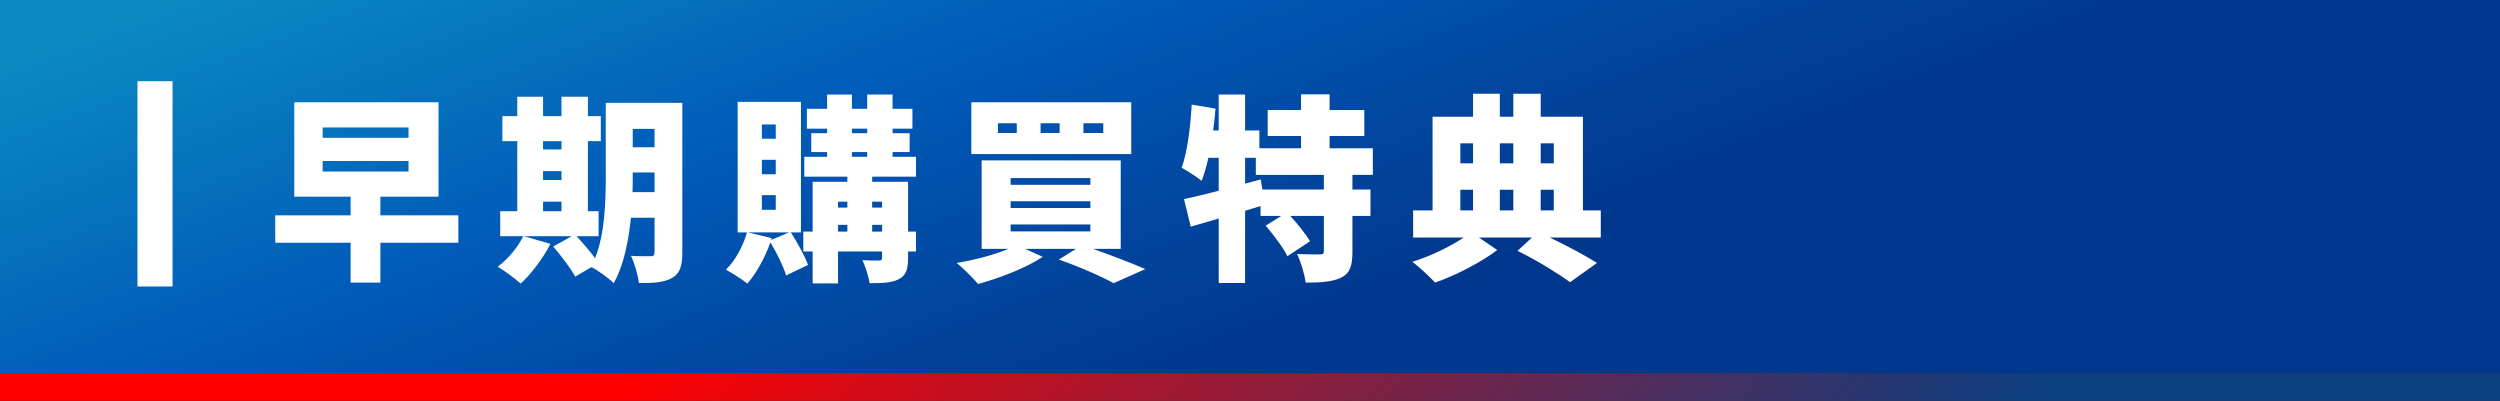 <?xml version="1.0" encoding="utf-8"?>
<!-- Generator: Adobe Illustrator 16.0.4, SVG Export Plug-In . SVG Version: 6.00 Build 0)  -->
<!DOCTYPE svg PUBLIC "-//W3C//DTD SVG 1.1//EN" "http://www.w3.org/Graphics/SVG/1.1/DTD/svg11.dtd">
<svg version="1.1" id="レイヤー_1" xmlns="http://www.w3.org/2000/svg" xmlns:xlink="http://www.w3.org/1999/xlink" x="0px"
	 y="0px" width="541.9px" height="86.9px" viewBox="0 0 541.9 86.9" enable-background="new 0 0 541.9 86.9" xml:space="preserve">
<rect x="0" y="0" width="541.9" height="86.9" fill="#333333" stroke="none"/>
<rect x="22.936" y="17.599" fill="#FFFFFF" width="7.601" height="44.5"/>
<linearGradient id="SVGID_1_" gradientUnits="userSpaceOnUse" x1="228.257" y1="160.928" x2="282.676" y2="16.286" gradientTransform="matrix(1 0 0 -1 0 87.9)">
	<stop  offset="0" style="stop-color:#0B8AC1"/>
	<stop  offset="0.476" style="stop-color:#005BB9"/>
	<stop  offset="0.998" style="stop-color:#01378D"/>
</linearGradient>
<rect x="0" y="0" fill="url(#SVGID_1_)" width="541.9" height="80.899"/>
<rect x="29.8" y="17.599" fill="#FFFFFF" width="7.601" height="44.5"/>
<linearGradient id="SVGID_2_" gradientUnits="userSpaceOnUse" x1="375.05" y1="-80.395" x2="188.383" y2="70.939" gradientTransform="matrix(1 0 0 -1 0 87.9)">
	<stop  offset="0.001" style="stop-color:#0B3E80"/>
	<stop  offset="1" style="stop-color:#FF0000"/>
</linearGradient>
<rect x="0" y="80.899" fill="url(#SVGID_2_)" width="541.9" height="6"/>
<g>
	<path fill="#FFFFFF" d="M99.351,52.61H82.452v8.644h-6.45V52.61h-16.34v-5.934h16.34v-4.042H63.79V22.167h31.261v20.468H82.452
		v4.042h16.898V52.61z M69.94,29.864h18.618v-2.236H69.94V29.864z M69.94,37.174h18.618v-2.279H69.94V37.174z"/>
	<path fill="#FFFFFF" d="M147.898,54.76c0,2.881-0.516,4.516-2.192,5.461c-1.677,0.989-3.956,1.161-7.224,1.118
		c-0.172-1.634-0.946-4.343-1.721-5.892c1.592,0.13,3.655,0.087,4.257,0.087c0.646,0,0.86-0.216,0.86-0.86v-7.482h-5.117
		c-0.516,5.117-1.591,10.449-3.74,14.19c-0.989-1.032-3.44-2.795-4.816-3.483l-3.525,2.064c-0.903-1.721-3.054-4.516-4.773-6.536
		l4.042-2.235h-10.405l5.762,1.677c-1.591,3.139-4.171,6.536-6.45,8.6c-1.161-1.075-3.569-2.838-4.988-3.655
		c2.236-1.634,4.344-4.17,5.547-6.621h-4.987v-5.418h3.697V30.595h-3.225v-5.418h3.225v-4.214h5.591v4.214h3.998v-4.214h5.72v4.214
		h2.795v5.418h-2.795v15.179h2.321v5.418h-4.772c1.333,1.461,2.924,3.268,3.999,4.772c2.149-5.289,2.321-12.341,2.321-17.759v-15.91
		h16.598V54.76z M117.713,30.595v1.806h3.998v-1.806H117.713z M117.713,39.023h3.998v-1.935h-3.998V39.023z M117.713,45.774h3.998
		V43.71h-3.998V45.774z M141.878,41.646v-4.257h-4.729v0.817c0,1.075,0,2.236-0.043,3.44H141.878z M137.149,27.929v3.999h4.729
		v-3.999H137.149z"/>
	<path fill="#FFFFFF" d="M171.42,50.375c1.462,2.235,3.01,5.116,3.74,7.052l-4.772,2.279c-0.56-1.936-2.021-4.902-3.397-7.182
		c-1.203,3.397-3.096,6.795-4.987,8.944c-1.075-0.86-3.354-2.321-4.645-3.01c2.021-1.978,3.698-5.074,4.559-8.084h-2.021V22.081
		h13.717v28.293H171.42z M171.032,50.375h-8.943l5.203,1.247l-0.129,0.387L171.032,50.375z M165.142,30.079h3.01v-3.096h-3.01
		V30.079z M165.142,37.776h3.01v-3.139h-3.01V37.776z M165.142,45.473h3.01v-3.183h-3.01V45.473z M189.049,38.292v1.118h7.783
		v10.793h1.72v4.3h-1.72v1.419c0,2.451-0.43,3.784-2.021,4.601c-1.592,0.817-3.655,0.86-6.321,0.86
		c-0.215-1.462-0.903-3.612-1.548-4.987c1.333,0.086,3.096,0.086,3.568,0.086c0.517,0,0.688-0.172,0.688-0.646v-1.333h-9.546v6.923
		h-5.504v-6.923h-2.021v-4.3h2.021V39.41h7.525v-1.118h-9.331v-4.3h4.944V32.96h-3.439v-4.085h3.439v-0.989h-4.386v-4.3h4.386V20.49
		h5.375v3.096h3.312V20.49h5.504v3.096h4.3v4.3h-4.3v0.989h3.697v4.085h-3.697v1.032h5.073v4.3H189.049z M181.654,43.71V45h2.021
		v-1.29H181.654z M181.654,50.203h2.021v-1.462h-2.021V50.203z M184.663,28.875h3.312v-0.989h-3.312V28.875z M184.663,33.992h3.312
		V32.96h-3.312V33.992z M189.049,43.71V45h2.15v-1.29H189.049z M191.199,50.203v-1.462h-2.15v1.462H191.199z"/>
	<path fill="#FFFFFF" d="M236.907,53.944c4.171,1.461,8.601,3.182,11.353,4.386l-6.88,3.053c-2.537-1.419-7.268-3.526-11.868-5.116
		l3.698-2.322h-11.008l3.826,1.72c-3.654,2.45-9.459,4.644-14.018,5.891c-1.075-1.247-3.268-3.483-4.644-4.558
		c3.913-0.645,8.17-1.764,11.18-3.053h-5.762V34.766h30.143v19.178H236.907z M245.206,33.39h-34.657V22.167h34.657V33.39z
		 M220.396,26.725h-4.085v2.107h4.085V26.725z M219.063,40.055h17.286v-1.462h-17.286V40.055z M219.063,45.086h17.286v-1.462
		h-17.286V45.086z M219.063,50.16h17.286v-1.505h-17.286V50.16z M229.684,26.725h-4.128v2.107h4.128V26.725z M239.144,26.725h-4.3
		v2.107h4.3V26.725z"/>
	<path fill="#FFFFFF" d="M293.151,37.905v3.182h3.914v5.719h-3.914v7.783c0,2.967-0.516,4.645-2.451,5.59
		c-1.934,0.946-4.471,1.075-7.695,1.075c-0.215-1.806-1.033-4.472-1.85-6.192c1.85,0.086,4.215,0.086,4.902,0.086
		s0.902-0.129,0.902-0.688v-7.654h-7.268c1.592,1.764,3.398,3.957,4.258,5.504l-4.902,3.226c-0.859-1.806-2.967-4.601-4.686-6.622
		l3.354-2.107h-4.473v-2.149l-3.354,1.032V61.34h-5.719V47.365c-2.149,0.646-4.214,1.247-6.062,1.763l-1.462-5.977
		c2.106-0.43,4.687-1.075,7.524-1.806v-7.138h-2.235c-0.431,1.892-0.903,3.569-1.463,4.988c-0.945-0.774-3.139-2.193-4.343-2.838
		c1.247-3.354,1.893-8.686,2.193-13.674l5.16,0.86c-0.129,1.548-0.302,3.139-0.517,4.73h1.204V20.49h5.719v7.783h3.096v3.87h9.029
		v-2.666h-7.223v-5.633h7.223v-3.397h6.193v3.397h7.523v5.633h-7.523v2.666h9.373v5.762H293.151z M286.96,37.905h-14.748v-3.698
		h-2.323v5.59l3.397-0.903l0.344,2.193h13.33V37.905z"/>
	<path fill="#FFFFFF" d="M346.987,51.493h-11.051c3.871,1.849,7.869,3.998,10.234,5.504l-5.848,4.171
		c-2.537-1.849-7.225-4.772-11.395-6.794l3.139-2.881h-11.48l3.955,2.709c-3.396,2.58-8.986,5.504-13.459,7.052
		c-1.203-1.29-3.396-3.312-4.943-4.515c3.826-1.161,8.256-3.312,11.137-5.246h-10.965v-5.891h4.213V25.306h8.771v-4.988h5.805v4.988
		h2.926v-4.988h5.934v4.988h9.158v20.296h3.869V51.493z M316.544,31.068v4.343h2.752v-4.343H316.544z M316.544,45.602h2.752V41.13
		h-2.752V45.602z M325.1,31.068v4.343h2.926v-4.343H325.1z M328.026,41.13H325.1v4.472h2.926V41.13z M333.96,31.068v4.343h2.838
		v-4.343H333.96z M333.96,45.602h2.838V41.13h-2.838V45.602z"/>
</g>
</svg>
